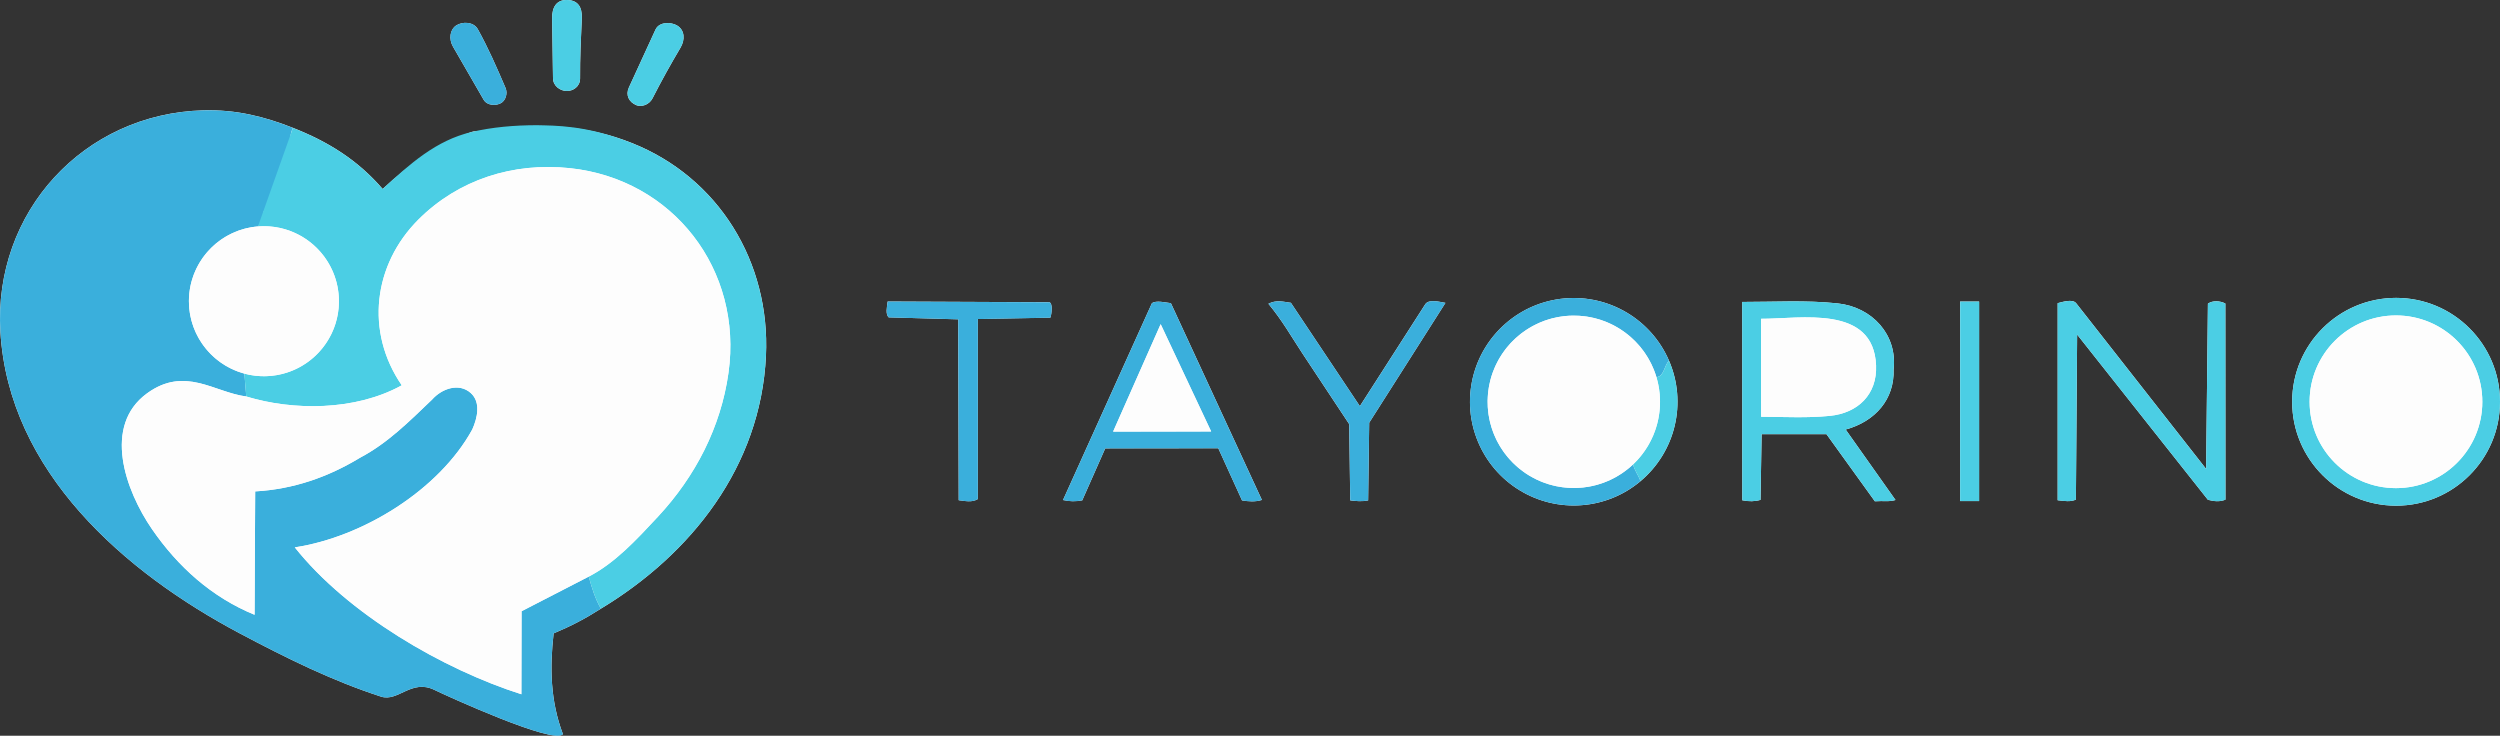 <?xml version="1.0" encoding="UTF-8"?>
<svg id="_レイヤー_2" data-name="レイヤー 2" xmlns="http://www.w3.org/2000/svg" viewBox="0 0 918.22 270.22">
  <rect x="0" y="0" width="918.22" height="270.22" fill="#333333" stroke="none"/>
  <defs>
    <style>
      .cls-1 {
        fill: #4bcee4;
      }

      .cls-2 {
        fill: #3aafdc;
      }

      .cls-3 {
        fill: #fdfdfd;
      }
    </style>
  </defs>
  <g id="_レイヤー_1-2" data-name="レイヤー 1">
    <g>
      <path class="cls-3" d="M213.06,28.76c-.05-7.38.28-14.59.63-21.95C213.89,2.44,212.14-.02,208.04,0c-3.55.02-5.32,2.51-5.25,6.79l.32,21.91c.04,2.96,2.68,4.65,4.94,4.72,2.42.07,5.03-1.6,5.01-4.65ZM185.67,32.29c-3.18-7.42-6.27-14.54-10.16-21.54-1.55-2.79-5.65-2.89-7.94-1.4s-2.82,4.96-1.18,7.8l11.26,19.5c1.27,2.19,4.63,2.28,6.48,1.15,1.45-.89,2.47-3.35,1.54-5.51ZM239.68,36.08c3.25-6.36,6.6-12.39,10.26-18.57,1.72-2.9,1.62-6.46-1.32-8.18-2.07-1.22-6.48-1.47-7.87,1.56l-9.77,21.27c-1.27,2.76-.01,5.35,2.79,6.49,1.73.7,4.62-.04,5.91-2.56ZM220.71,223.54c33.18-20.04,58.68-52.17,60.62-92.81,1.64-34.42-17.32-65.53-49.32-78.23-16.77-6.65-34.29-7.69-51.89-3.71-2.36.36-4.76-1.13-6.95-.32-12.5,4.61-22.53,11.63-32.63,20.93-9.25-10.74-20.17-17.41-32.94-22.45-10.5-4.14-20.84-6.74-32.89-6.43C30.79,41.71-2.49,77.83.15,121.93c3.07,51.3,45.47,88.25,88.1,110.8,16.91,8.95,33.44,17.18,51.68,23.12,6.29,2.05,11.2-6.58,19.63-2.46,4.31,2.11,44.36,20.39,47.18,16.22-4.6-12.21-4.84-24.37-3.4-36.98,6.37-2.67,11.63-5.41,17.37-9.08ZM602.56,176.71c12.88-10.84,17.12-28.85,10.43-44.29-6.53-15.07-21.99-24.27-38.35-22.81s-29.96,13.23-33.72,29.22,3.14,32.59,17.14,41.19c14,8.6,31.94,7.27,44.51-3.31ZM918.22,147.57c0-21.07-17.09-38.16-38.17-38.16s-38.17,17.08-38.17,38.16,17.09,38.16,38.17,38.16,38.17-17.08,38.17-38.16ZM359.14,183.32v-66.16s26.63-.49,26.63-.49c.53-1.34.98-5.65-.5-5.66l-59.25-.27c-.29,2.22-.82,4.56.36,5.82l25.56.72.18,66.44c2.46.29,4.88.88,7.01-.42ZM447.47,164.65l8.72,19.15c2.41.37,4.75.6,7.29-.18l-33.42-72.27c-2.14-.26-5.43-1.11-6.98.03l-32.64,72.27c2.4.57,4.66.57,7.05.13l8.45-19.1,41.54-.04ZM502.9,155.24l27.99-44c-2-.32-6.12-1.51-7.42.52l-24.01,37.43-25.33-37.97c-2.96-.41-5.35-1.15-8.26.35,5.1,6.13,8.45,12.12,12.51,18.27l17.16,25.93.38,28.01c2.28.31,4.38.46,6.58.02l.39-28.56ZM688.61,184.12c3.23-.25,5.27.26,7.58-.48l-18.3-25.87c10.89-3.01,17.98-11.13,17.61-22.1,1.44-12.7-7.84-22.88-20.57-24.24-11.78-1.25-23.4-.51-35.04-.53l.03,72.85c2.43.48,4.66.47,6.7-.16l.4-24.12h23.82s17.77,24.65,17.77,24.65ZM719.89,110.76v73.28s7,0,7,0v-73.28s-7,0-7,0ZM817.38,183.53l-.03-72.06c-1.96-1.01-4.67-1.18-6.41.06l-.66,60.7-47.72-60.86c-1.36-1.7-5.13-.43-6.8-.03v72.39c2.51.3,4.82.65,6.7-.25l.45-60.61,48.03,60.69c2.17.54,4.22.85,6.44-.05Z"/>
      <g>
        <path class="cls-2" d="M107.59,46.97c-1.43,2.89-.97,6.18-1.38,9.58-.49,4.08-3.7,7.01-5.24,10.57s-1.4,7.83-4.27,10.8c0,0,.24,3.26-1.94,5.25-13.36,1.06-24.02,11.58-25.26,24.92-1.23,13.34,7.32,25.64,20.26,29.13l.69,8.41c-11.77-1.51-22.51-11.27-36.43-1.16-16.36,11.89-8.08,35.53,1.84,49.93,9.46,13.72,21.87,24.95,37.64,31.41l.23-45.32c14.05-.82,26.64-5.19,38.47-12.35,10.26-5.42,18.09-13.34,26.49-21.37,3.56-4.03,9.9-6.3,14.23-2.4,3.73,3.36,2.47,9.11.54,13.38-12.22,22.29-40.33,39.53-65.18,43.3,19.47,24.5,54.35,44.75,83.22,53.95l.06-30.5,24.69-12.72c1.12,4.1,2.33,8.08,4.46,11.78-5.73,3.67-11,6.42-17.37,9.08-1.44,12.61-1.21,24.77,3.4,36.98-2.82,4.17-42.88-14.11-47.18-16.22-8.42-4.12-13.34,4.51-19.63,2.46-18.24-5.94-34.77-14.17-51.68-23.12C45.62,210.18,3.21,173.23.15,121.93-2.49,77.83,30.79,41.71,74.7,40.54c12.05-.32,22.39,2.29,32.89,6.43Z"/>
        <path class="cls-1" d="M107.59,46.97c12.78,5.04,23.69,11.71,32.94,22.45,10.1-9.31,19.66-17.87,32.63-20.93,7.56-1.79,15.75-2.51,24.12-2.51,6.32.18,17.96-.12,34.72,6.54,31.99,12.7,50.96,43.81,49.32,78.23-1.94,40.63-27.44,72.76-60.62,92.81-2.13-3.69-3.34-7.68-4.46-11.78,9.69-5,17.59-13.6,25.39-21.98,13.81-14.82,23.11-32.91,25.92-52.81,5.37-37.98-20.42-71.22-58.26-75.22-20.81-2.2-40.92,4.16-55.67,18.93-16.53,16.55-19.57,41.17-6.06,60.83-17.16,9.49-40.02,9.33-57.12,4.11l-.69-8.41c10.6,2.86,21.88-.84,28.72-9.43s7.94-20.4,2.78-30.09-15.57-15.4-26.51-14.53"/>
        <path class="cls-1" d="M213.06,28.76c.02,3.05-2.59,4.73-5.01,4.65-2.26-.07-4.9-1.76-4.94-4.72l-.32-21.91C202.73,2.51,204.5.02,208.04,0c4.1-.02,5.85,2.44,5.65,6.81-.34,7.36-.68,14.57-.63,21.95Z"/>
        <path class="cls-1" d="M239.68,36.08c-1.29,2.52-4.17,3.27-5.91,2.56-2.81-1.14-4.06-3.73-2.79-6.49l9.77-21.27c1.39-3.03,5.8-2.77,7.87-1.56,2.94,1.73,3.04,5.28,1.32,8.18-3.66,6.18-7.01,12.2-10.26,18.57Z"/>
        <path class="cls-2" d="M185.67,32.29c.93,2.16-.09,4.62-1.54,5.51-1.85,1.14-5.22,1.05-6.48-1.15l-11.26-19.5c-1.64-2.84-1.18-6.27,1.18-7.8s6.39-1.39,7.94,1.4c3.89,7,6.98,14.13,10.16,21.54Z"/>
        <path class="cls-3" d="M216.25,211.77l-24.69,12.72-.06,30.5c-28.87-9.19-63.75-29.45-83.22-53.95,24.85-3.77,52.96-21.01,65.18-43.3,1.92-4.27,3.18-10.02-.54-13.38-4.33-3.9-10.67-1.63-14.23,2.4-8.4,8.03-16.23,15.95-26.49,21.37-11.83,7.16-24.42,11.53-38.47,12.35l-.23,45.32c-15.77-6.46-28.18-17.69-37.64-31.41-9.92-14.39-18.2-38.03-1.84-49.93,13.92-10.11,24.66-.35,36.43,1.16,17.1,5.22,39.96,5.38,57.12-4.11-13.51-19.66-10.46-44.28,6.06-60.83,14.75-14.77,34.86-21.13,55.67-18.93,37.85,4.01,63.63,37.24,58.26,75.22-2.81,19.9-12.12,37.98-25.92,52.81-7.8,8.37-15.7,16.98-25.39,21.98Z"/>
        <ellipse class="cls-3" cx="96.94" cy="110.63" rx="27.55" ry="27.54"/>
      </g>
      <g>
        <path class="cls-1" d="M817.38,183.53c-2.22.9-4.27.59-6.44.05l-48.03-60.69-.45,60.61c-1.88.9-4.19.55-6.71.25v-72.39c1.68-.4,5.45-1.67,6.81.03l47.72,60.86.66-60.7c1.74-1.24,4.45-1.07,6.41-.06l.03,72.06Z"/>
        <path class="cls-1" d="M688.61,184.12l-17.77-24.66h-23.82s-.4,24.13-.4,24.13c-2.04.63-4.27.64-6.7.16l-.03-72.85c11.63.02,23.25-.72,35.04.53,12.73,1.35,22.01,11.54,20.57,24.24.37,10.97-6.72,19.09-17.61,22.1l18.3,25.87c-2.31.74-4.36.23-7.58.48ZM689.06,134.22c-.92-22.46-27.75-17.08-42.26-17.13l.03,35.98c8.89.05,17.08.49,25.28-.33,10.26-1.03,17.39-7.87,16.95-18.52Z"/>
        <path class="cls-2" d="M447.47,164.65l-41.54.04-8.45,19.1c-2.39.44-4.64.45-7.05-.13l32.64-72.27c1.56-1.14,4.84-.29,6.98-.03l33.42,72.27c-2.54.78-4.89.55-7.29.18l-8.72-19.15ZM444.84,158.47l-18.54-39.41-17.46,39.46,36.01-.04Z"/>
        <path class="cls-2" d="M502.9,155.24l-.39,28.56c-2.2.44-4.31.29-6.58-.02l-.38-28.01-17.16-25.93c-4.06-6.14-7.41-12.14-12.51-18.27,2.91-1.5,5.3-.76,8.26-.35l25.33,37.97,24.01-37.43c1.3-2.03,5.42-.84,7.42-.52l-27.99,44Z"/>
        <path class="cls-2" d="M359.14,183.32c-2.14,1.3-4.55.71-7.01.42l-.18-66.44-25.56-.72c-1.18-1.26-.66-3.6-.36-5.82l59.25.27c1.48,0,1.04,4.32.5,5.66l-26.63.49v66.16Z"/>
        <rect class="cls-1" x="686.75" y="143.9" width="73.28" height="7" transform="translate(575.91 870.77) rotate(-89.99)"/>
        <path class="cls-3" d="M689.06,134.22c.44,10.66-6.69,17.49-16.95,18.52-8.19.82-16.39.38-25.28.33l-.03-35.98c14.51.05,41.34-5.33,42.26,17.13Z"/>
        <g>
          <path class="cls-1" d="M918.22,147.57c0,21.07-17.09,38.16-38.17,38.16s-38.17-17.08-38.17-38.16,17.09-38.16,38.17-38.16,38.17,17.08,38.17,38.16ZM911.73,147.57c0-17.51-14.2-31.71-31.72-31.71s-31.72,14.2-31.72,31.71,14.2,31.71,31.72,31.71,31.72-14.2,31.72-31.71Z"/>
          <ellipse class="cls-3" cx="880.01" cy="147.57" rx="31.72" ry="31.71"/>
        </g>
        <polygon class="cls-3" points="444.84 158.47 408.83 158.51 426.3 119.06 444.84 158.47"/>
        <g>
          <path class="cls-2" d="M612.99,132.41c-1.89,2.25-1.81,5.78-4.6,6.13-4.04-13.57-16.61-22.81-30.78-22.61s-26.48,9.77-30.15,23.45c-3.67,13.68,2.2,28.13,14.37,35.38,12.17,7.25,27.67,5.54,37.97-4.19.62,2.34,1.93,3.94,2.76,6.13-12.57,10.58-30.51,11.91-44.51,3.31-14-8.6-20.91-25.2-17.14-41.19s17.36-27.77,33.72-29.22,31.83,7.74,38.35,22.81Z"/>
          <path class="cls-1" d="M602.56,176.71c-.83-2.19-2.14-3.79-2.76-6.13,8.68-8.2,12-20.59,8.59-32.03,2.8-.35,2.71-3.87,4.6-6.13,6.69,15.45,2.45,33.45-10.43,44.29Z"/>
          <ellipse class="cls-3" cx="578.05" cy="147.58" rx="31.66" ry="31.65"/>
        </g>
      </g>
    </g>
  </g>
</svg>